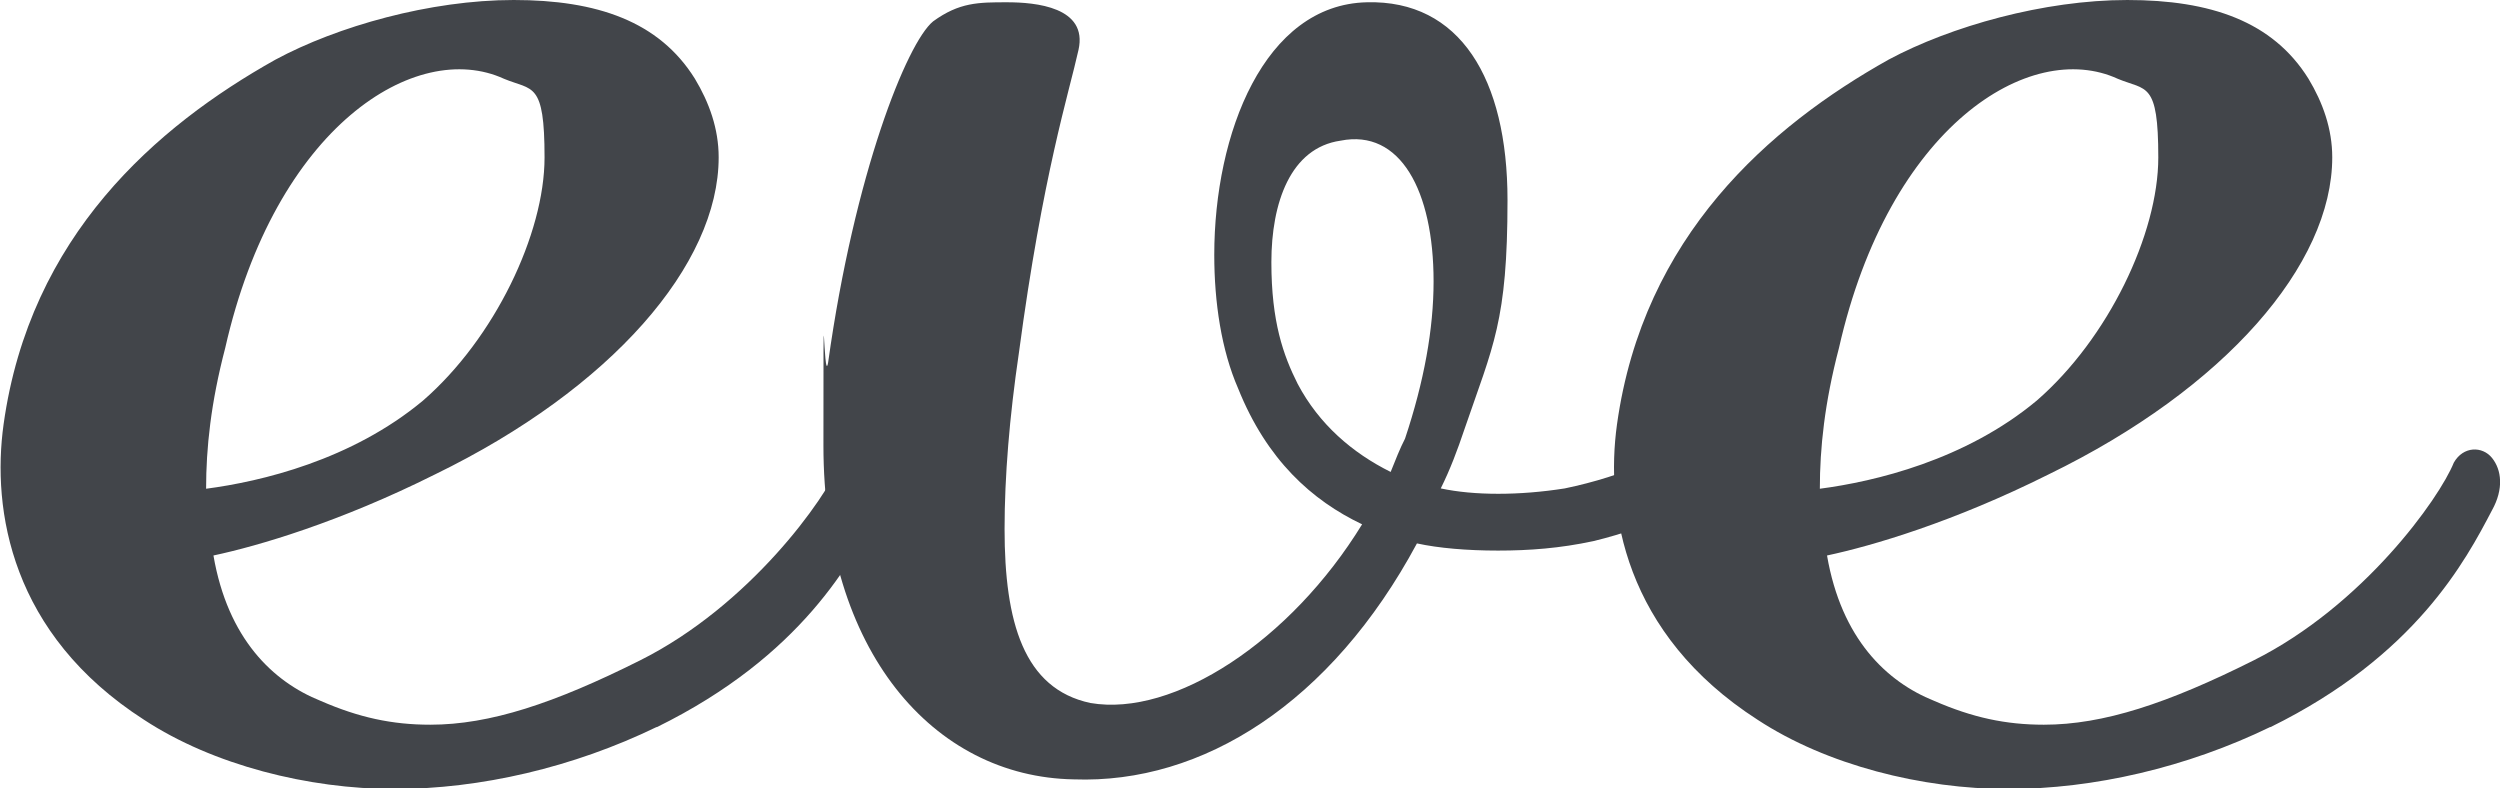 <?xml version="1.0" encoding="UTF-8"?>
<svg id="Layer_1" data-name="Layer 1" xmlns="http://www.w3.org/2000/svg" version="1.1" viewBox="0 0 1532 483">
  <defs>
    <style>
      .cls-1 {
        fill: #42454a;
        stroke-width: 0px;
      }
    </style>
  </defs>
  <path class="cls-1" d="M402.4,445.5c-51.1,24.8-108.1,38-160.7,38s-111-14.6-153.4-42.4C6.6,388.6-5.1,312.6,2.2,260,18.3,144.6,95.7,77.5,168.7,36.6,206.7,16.1,263.7,0,314.8,0s89.1,13.1,111,48.2c8.8,14.6,14.6,30.7,14.6,48.2,0,65.7-65.7,141.7-173.8,194.3-58.4,29.2-108.1,43.8-135.8,49.7,8.8,51.1,36.5,77.4,65.7,89.1,23.4,10.2,43.8,14.6,67.2,14.6,36.5,0,76-13.1,128.5-39.4,67.2-33.6,113.9-99.3,122.7-121.2,5.8-10.2,17.5-10.2,23.4-2.9,5.8,7.3,7.3,19,0,32.1-16.1,30.7-46.7,89.1-135.8,132.9h-.1ZM138,213.3c-8.8,33.6-11.7,61.3-11.7,86.2,33.6-4.4,89.1-17.5,132.9-54,43.8-38,74.5-102.2,74.5-149s-7.3-40.9-24.8-48.2c-54-24.8-140.2,29.2-170.9,165h0Z"/>
  <path class="cls-1" d="M1069.9,276.1c-21.9,30.7-57,46.7-93.5,55.5-20.4,4.4-39.4,5.8-58.4,5.8s-36.5-1.5-49.7-4.4c-52.6,97.9-131.5,147.5-210.3,144.6-86.2-1.5-153.4-78.9-153.4-204.5s0-33.6,2.9-51.1c16.1-115.4,48.2-195.7,64.3-208.9,16.1-11.7,27.8-11.7,45.3-11.7s49.7,2.9,43.8,29.2c-5.8,26.3-21.9,76-36.5,185.5-5.8,39.4-8.8,76-8.8,108.1,0,57,11.7,97.9,52.6,106.6,51.1,8.8,122.7-38,166.5-109.5-30.7-14.6-58.4-39.4-76-83.3-10.2-23.4-14.6-52.6-14.6-81.8,0-74.5,30.7-153.4,93.5-154.8,57-1.5,86.2,46.7,86.2,121.2s-8.8,89.1-26.3,140.2c-4.4,13.1-8.8,24.8-14.6,36.5,20.4,4.4,48.2,4.4,76,0,35.1-7.3,73-21.9,94.9-48.2,5.8-7.3,14.6-4.4,19,1.5,4.4,5.9,2.9,14.6-2.9,23.4h0ZM878.5,172.4c0-55.5-20.4-93.5-57-86.2-30.7,4.4-42.4,38-42.4,74.5s7.3,57,16.1,74.5c13.1,24.8,33.6,42.4,57,54,2.9-7.3,5.8-14.6,8.8-20.4,11.7-35.1,17.5-67.2,17.5-96.4h0Z"/>
  <path class="cls-1" d="M1391.2,445.5c-51.1,24.8-108.1,38-160.7,38s-111-14.6-153.4-42.4c-81.8-52.6-93.5-128.5-86.2-181.1,16.1-115.4,93.5-182.6,166.5-223.5,38.1-20.4,95.1-36.5,146.2-36.5s89.1,13.1,111,48.2c8.8,14.6,14.6,30.7,14.6,48.2,0,65.7-65.7,141.7-173.8,194.3-58.4,29.2-108.1,43.8-135.8,49.7,8.8,51.1,36.5,77.4,65.7,89.1,23.4,10.2,43.8,14.6,67.2,14.6,36.5,0,76-13.1,128.5-39.4,67.2-33.6,113.9-99.3,122.7-121.2,5.8-10.2,17.5-10.2,23.4-2.9s7.3,19,0,32.1c-16.1,30.7-46.7,89.1-135.8,132.9h0ZM1126.9,213.3c-8.8,33.6-11.7,61.3-11.7,86.2,33.6-4.4,89.1-17.5,132.9-54,43.8-38,74.5-102.2,74.5-149s-7.3-40.9-24.8-48.2c-54-24.8-140.2,29.2-170.9,165Z"/>
</svg>